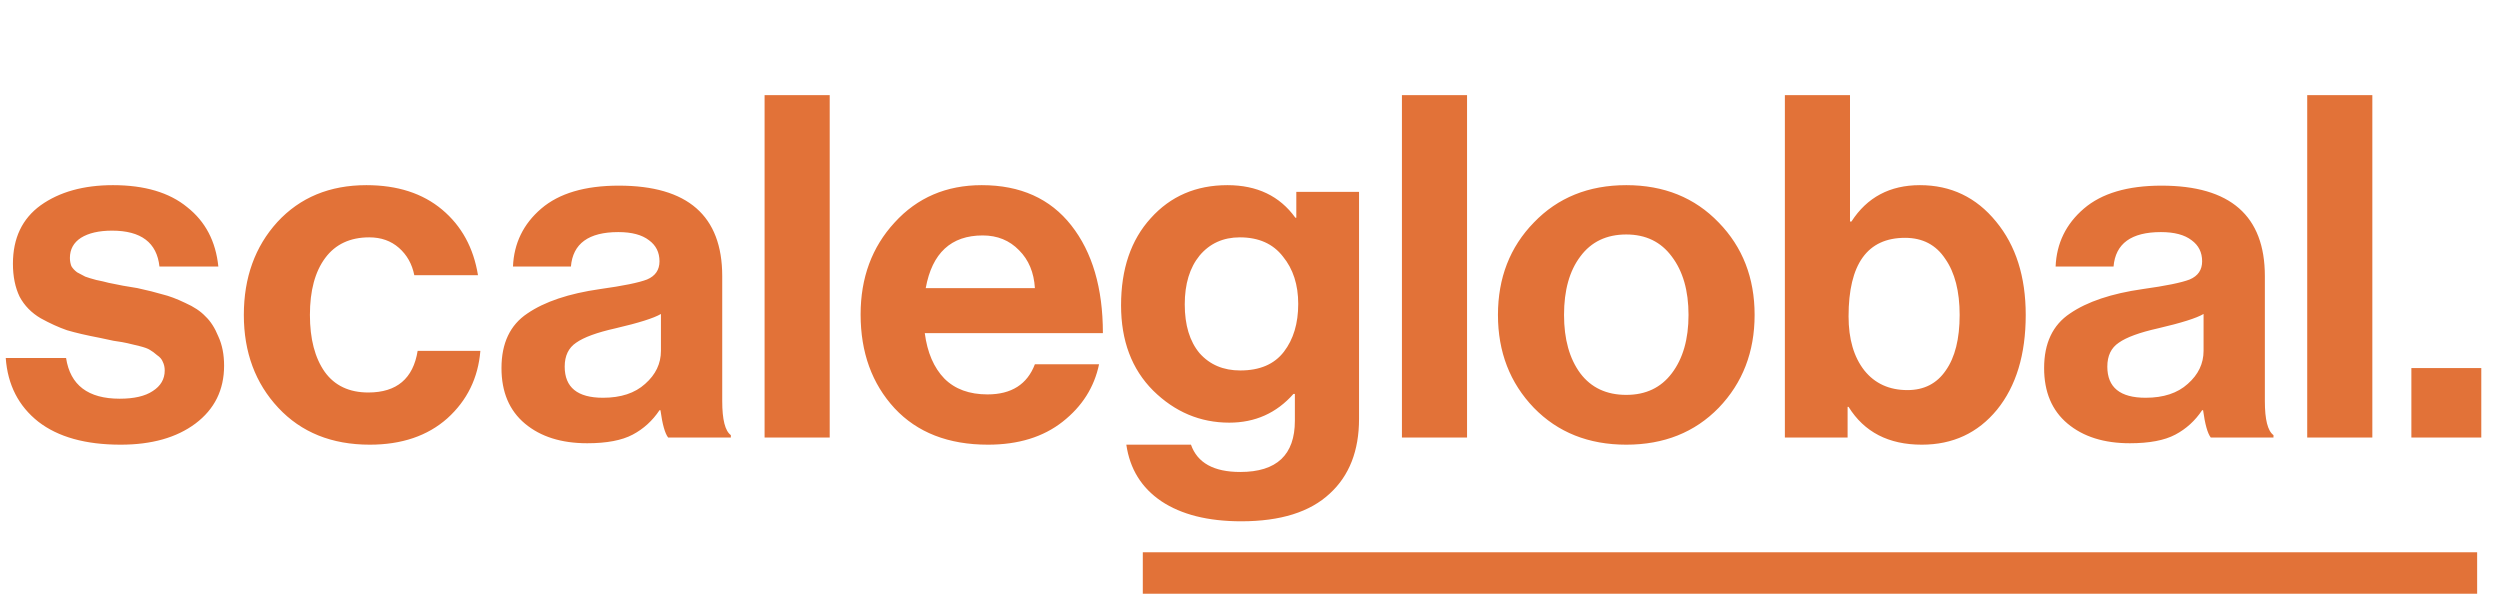 <svg width="320" height="76" viewBox="0 0 320 76" fill="none" xmlns="http://www.w3.org/2000/svg">
<path d="M15.445 56.919C10.95 56.919 7.437 55.939 4.903 53.977C2.37 51.975 0.981 49.258 0.735 45.826H8.458C8.989 49.299 11.277 51.035 15.322 51.035C17.161 51.035 18.571 50.709 19.552 50.055C20.573 49.401 21.084 48.523 21.084 47.419C21.084 47.011 21.002 46.643 20.839 46.316C20.716 45.989 20.471 45.703 20.103 45.458C19.776 45.172 19.47 44.947 19.184 44.784C18.939 44.62 18.489 44.457 17.835 44.294C17.182 44.13 16.671 44.008 16.303 43.926C15.976 43.844 15.384 43.742 14.526 43.619C13.709 43.456 13.136 43.333 12.81 43.252C11.094 42.925 9.684 42.598 8.581 42.271C7.518 41.903 6.395 41.393 5.21 40.739C4.025 40.044 3.126 39.125 2.513 37.981C1.941 36.796 1.655 35.386 1.655 33.752C1.655 30.483 2.84 27.991 5.21 26.274C7.62 24.558 10.705 23.7 14.464 23.7C18.51 23.7 21.676 24.64 23.964 26.52C26.293 28.358 27.621 30.892 27.948 34.12H20.41C20.083 31.055 18.06 29.523 14.342 29.523C12.667 29.523 11.339 29.829 10.358 30.442C9.418 31.055 8.948 31.913 8.948 33.016C8.948 33.384 9.01 33.731 9.132 34.058C9.296 34.344 9.541 34.61 9.868 34.855C10.235 35.059 10.583 35.243 10.91 35.407C11.236 35.529 11.706 35.672 12.319 35.836C12.932 35.958 13.463 36.081 13.913 36.203C14.362 36.285 14.975 36.408 15.752 36.571C16.528 36.694 17.141 36.796 17.59 36.877C18.898 37.163 19.96 37.429 20.777 37.674C21.635 37.879 22.616 38.246 23.719 38.778C24.822 39.268 25.68 39.84 26.293 40.494C26.947 41.106 27.499 41.965 27.948 43.068C28.439 44.13 28.684 45.376 28.684 46.806C28.684 49.912 27.458 52.384 25.006 54.223C22.596 56.02 19.409 56.919 15.445 56.919ZM47.33 56.919C42.468 56.919 38.566 55.346 35.624 52.2C32.682 49.054 31.211 45.09 31.211 40.31C31.211 35.529 32.641 31.566 35.501 28.419C38.402 25.273 42.202 23.7 46.901 23.7C50.865 23.7 54.093 24.742 56.585 26.826C59.078 28.91 60.61 31.709 61.182 35.223H53.03C52.744 33.793 52.09 32.628 51.069 31.729C50.047 30.83 48.781 30.381 47.269 30.381C44.817 30.381 42.938 31.259 41.63 33.016C40.323 34.773 39.669 37.204 39.669 40.31C39.669 43.374 40.302 45.805 41.569 47.603C42.836 49.36 44.695 50.239 47.146 50.239C50.783 50.239 52.887 48.461 53.459 44.907H61.488C61.202 48.38 59.792 51.26 57.259 53.548C54.726 55.796 51.416 56.919 47.33 56.919ZM85.519 56C85.111 55.469 84.784 54.304 84.538 52.507H84.416C83.517 53.855 82.373 54.897 80.984 55.632C79.594 56.368 77.654 56.736 75.161 56.736C71.852 56.736 69.196 55.898 67.194 54.223C65.191 52.547 64.19 50.178 64.19 47.113C64.19 43.926 65.293 41.597 67.5 40.126C69.706 38.614 72.812 37.572 76.816 37C79.758 36.592 81.76 36.183 82.822 35.774C83.885 35.325 84.416 34.548 84.416 33.445C84.416 32.301 83.966 31.402 83.068 30.748C82.169 30.054 80.861 29.707 79.145 29.707C75.345 29.707 73.323 31.178 73.077 34.12H65.661C65.784 31.137 66.989 28.665 69.277 26.703C71.566 24.742 74.875 23.762 79.206 23.762C88.032 23.762 92.445 27.623 92.445 35.345V51.342C92.445 53.712 92.813 55.162 93.548 55.694V56H85.519ZM77.184 50.913C79.472 50.913 81.27 50.321 82.577 49.136C83.926 47.951 84.6 46.541 84.6 44.907V40.187C83.701 40.718 81.76 41.331 78.777 42.026C76.407 42.557 74.732 43.17 73.751 43.865C72.771 44.518 72.281 45.54 72.281 46.929C72.281 49.585 73.915 50.913 77.184 50.913ZM97.867 56V12.178H106.202V56H97.867ZM126.461 56.919C121.394 56.919 117.41 55.367 114.509 52.261C111.608 49.115 110.158 45.111 110.158 40.248C110.158 35.55 111.608 31.627 114.509 28.481C117.41 25.294 121.129 23.7 125.664 23.7C130.608 23.7 134.429 25.416 137.125 28.849C139.822 32.281 141.17 36.877 141.17 42.639H118.371C118.697 45.131 119.535 47.072 120.883 48.461C122.232 49.81 124.071 50.484 126.4 50.484C129.464 50.484 131.487 49.197 132.467 46.623H140.68C140.067 49.565 138.515 52.016 136.022 53.977C133.53 55.939 130.343 56.919 126.461 56.919ZM125.787 30.136C121.742 30.136 119.31 32.383 118.493 36.877H132.467C132.345 34.875 131.671 33.261 130.445 32.036C129.219 30.769 127.666 30.136 125.787 30.136ZM158.88 66.726C154.63 66.726 151.219 65.868 148.645 64.152C146.111 62.435 144.62 60.025 144.17 56.919H152.444C153.262 59.248 155.366 60.413 158.757 60.413C163.415 60.413 165.744 58.227 165.744 53.855V50.423H165.561C163.395 52.874 160.657 54.1 157.348 54.1C153.629 54.1 150.381 52.731 147.603 49.994C144.865 47.256 143.496 43.619 143.496 39.084C143.496 34.426 144.763 30.708 147.296 27.929C149.829 25.11 153.098 23.7 157.103 23.7C160.903 23.7 163.804 25.089 165.806 27.868H165.928V24.558H173.957V53.61C173.957 57.696 172.711 60.883 170.219 63.171C167.685 65.541 163.906 66.726 158.88 66.726ZM158.757 47.419C161.25 47.419 163.109 46.623 164.335 45.029C165.561 43.436 166.173 41.393 166.173 38.9C166.173 36.449 165.52 34.426 164.212 32.832C162.946 31.198 161.107 30.381 158.696 30.381C156.571 30.381 154.855 31.157 153.548 32.71C152.281 34.263 151.648 36.346 151.648 38.961C151.648 41.617 152.281 43.701 153.548 45.213C154.855 46.684 156.592 47.419 158.757 47.419ZM179.447 56V12.178H187.782V56H179.447ZM219.993 52.2C216.928 55.346 212.985 56.919 208.164 56.919C203.342 56.919 199.399 55.346 196.335 52.2C193.27 49.013 191.738 45.05 191.738 40.31C191.738 35.57 193.27 31.627 196.335 28.481C199.399 25.294 203.342 23.7 208.164 23.7C212.985 23.7 216.928 25.294 219.993 28.481C223.057 31.627 224.59 35.57 224.59 40.31C224.59 45.05 223.057 49.013 219.993 52.2ZM208.164 50.545C210.656 50.545 212.597 49.626 213.986 47.787C215.416 45.908 216.131 43.415 216.131 40.31C216.131 37.204 215.416 34.712 213.986 32.832C212.597 30.953 210.656 30.013 208.164 30.013C205.63 30.013 203.669 30.953 202.28 32.832C200.891 34.671 200.196 37.163 200.196 40.31C200.196 43.415 200.891 45.908 202.28 47.787C203.669 49.626 205.63 50.545 208.164 50.545ZM245.993 56.919C241.744 56.919 238.618 55.305 236.616 52.077H236.493V56H228.464V12.178H236.8V28.358H236.983C238.986 25.253 241.907 23.7 245.748 23.7C249.711 23.7 252.96 25.253 255.493 28.358C258.026 31.423 259.293 35.407 259.293 40.31C259.293 45.376 258.067 49.422 255.616 52.445C253.164 55.428 249.957 56.919 245.993 56.919ZM244.154 49.932C246.279 49.932 247.914 49.095 249.058 47.419C250.243 45.744 250.835 43.374 250.835 40.31C250.835 37.286 250.222 34.896 248.996 33.139C247.811 31.341 246.095 30.442 243.848 30.442C239.026 30.442 236.616 33.793 236.616 40.494C236.616 43.395 237.29 45.703 238.638 47.419C239.987 49.095 241.825 49.932 244.154 49.932ZM282.976 56C282.567 55.469 282.24 54.304 281.995 52.507H281.873C280.974 53.855 279.83 54.897 278.44 55.632C277.051 56.368 275.11 56.736 272.618 56.736C269.308 56.736 266.652 55.898 264.65 54.223C262.648 52.547 261.647 50.178 261.647 47.113C261.647 43.926 262.75 41.597 264.957 40.126C267.163 38.614 270.268 37.572 274.273 37C277.215 36.592 279.217 36.183 280.279 35.774C281.341 35.325 281.873 34.548 281.873 33.445C281.873 32.301 281.423 31.402 280.524 30.748C279.625 30.054 278.318 29.707 276.602 29.707C272.802 29.707 270.779 31.178 270.534 34.12H263.118C263.241 31.137 264.446 28.665 266.734 26.703C269.022 24.742 272.332 23.762 276.663 23.762C285.489 23.762 289.902 27.623 289.902 35.345V51.342C289.902 53.712 290.269 55.162 291.005 55.694V56H282.976ZM274.64 50.913C276.929 50.913 278.726 50.321 280.034 49.136C281.382 47.951 282.057 46.541 282.057 44.907V40.187C281.158 40.718 279.217 41.331 276.234 42.026C273.864 42.557 272.189 43.17 271.208 43.865C270.228 44.518 269.737 45.54 269.737 46.929C269.737 49.585 271.372 50.913 274.64 50.913ZM295.323 56V12.178H303.659V56H295.323ZM308.656 56V47.113H317.605V56H308.656Z" fill="#E27238"/>
<rect x="146.279" y="70.688" width="170.795" height="5.312" fill="#E27238"/>
</svg>
